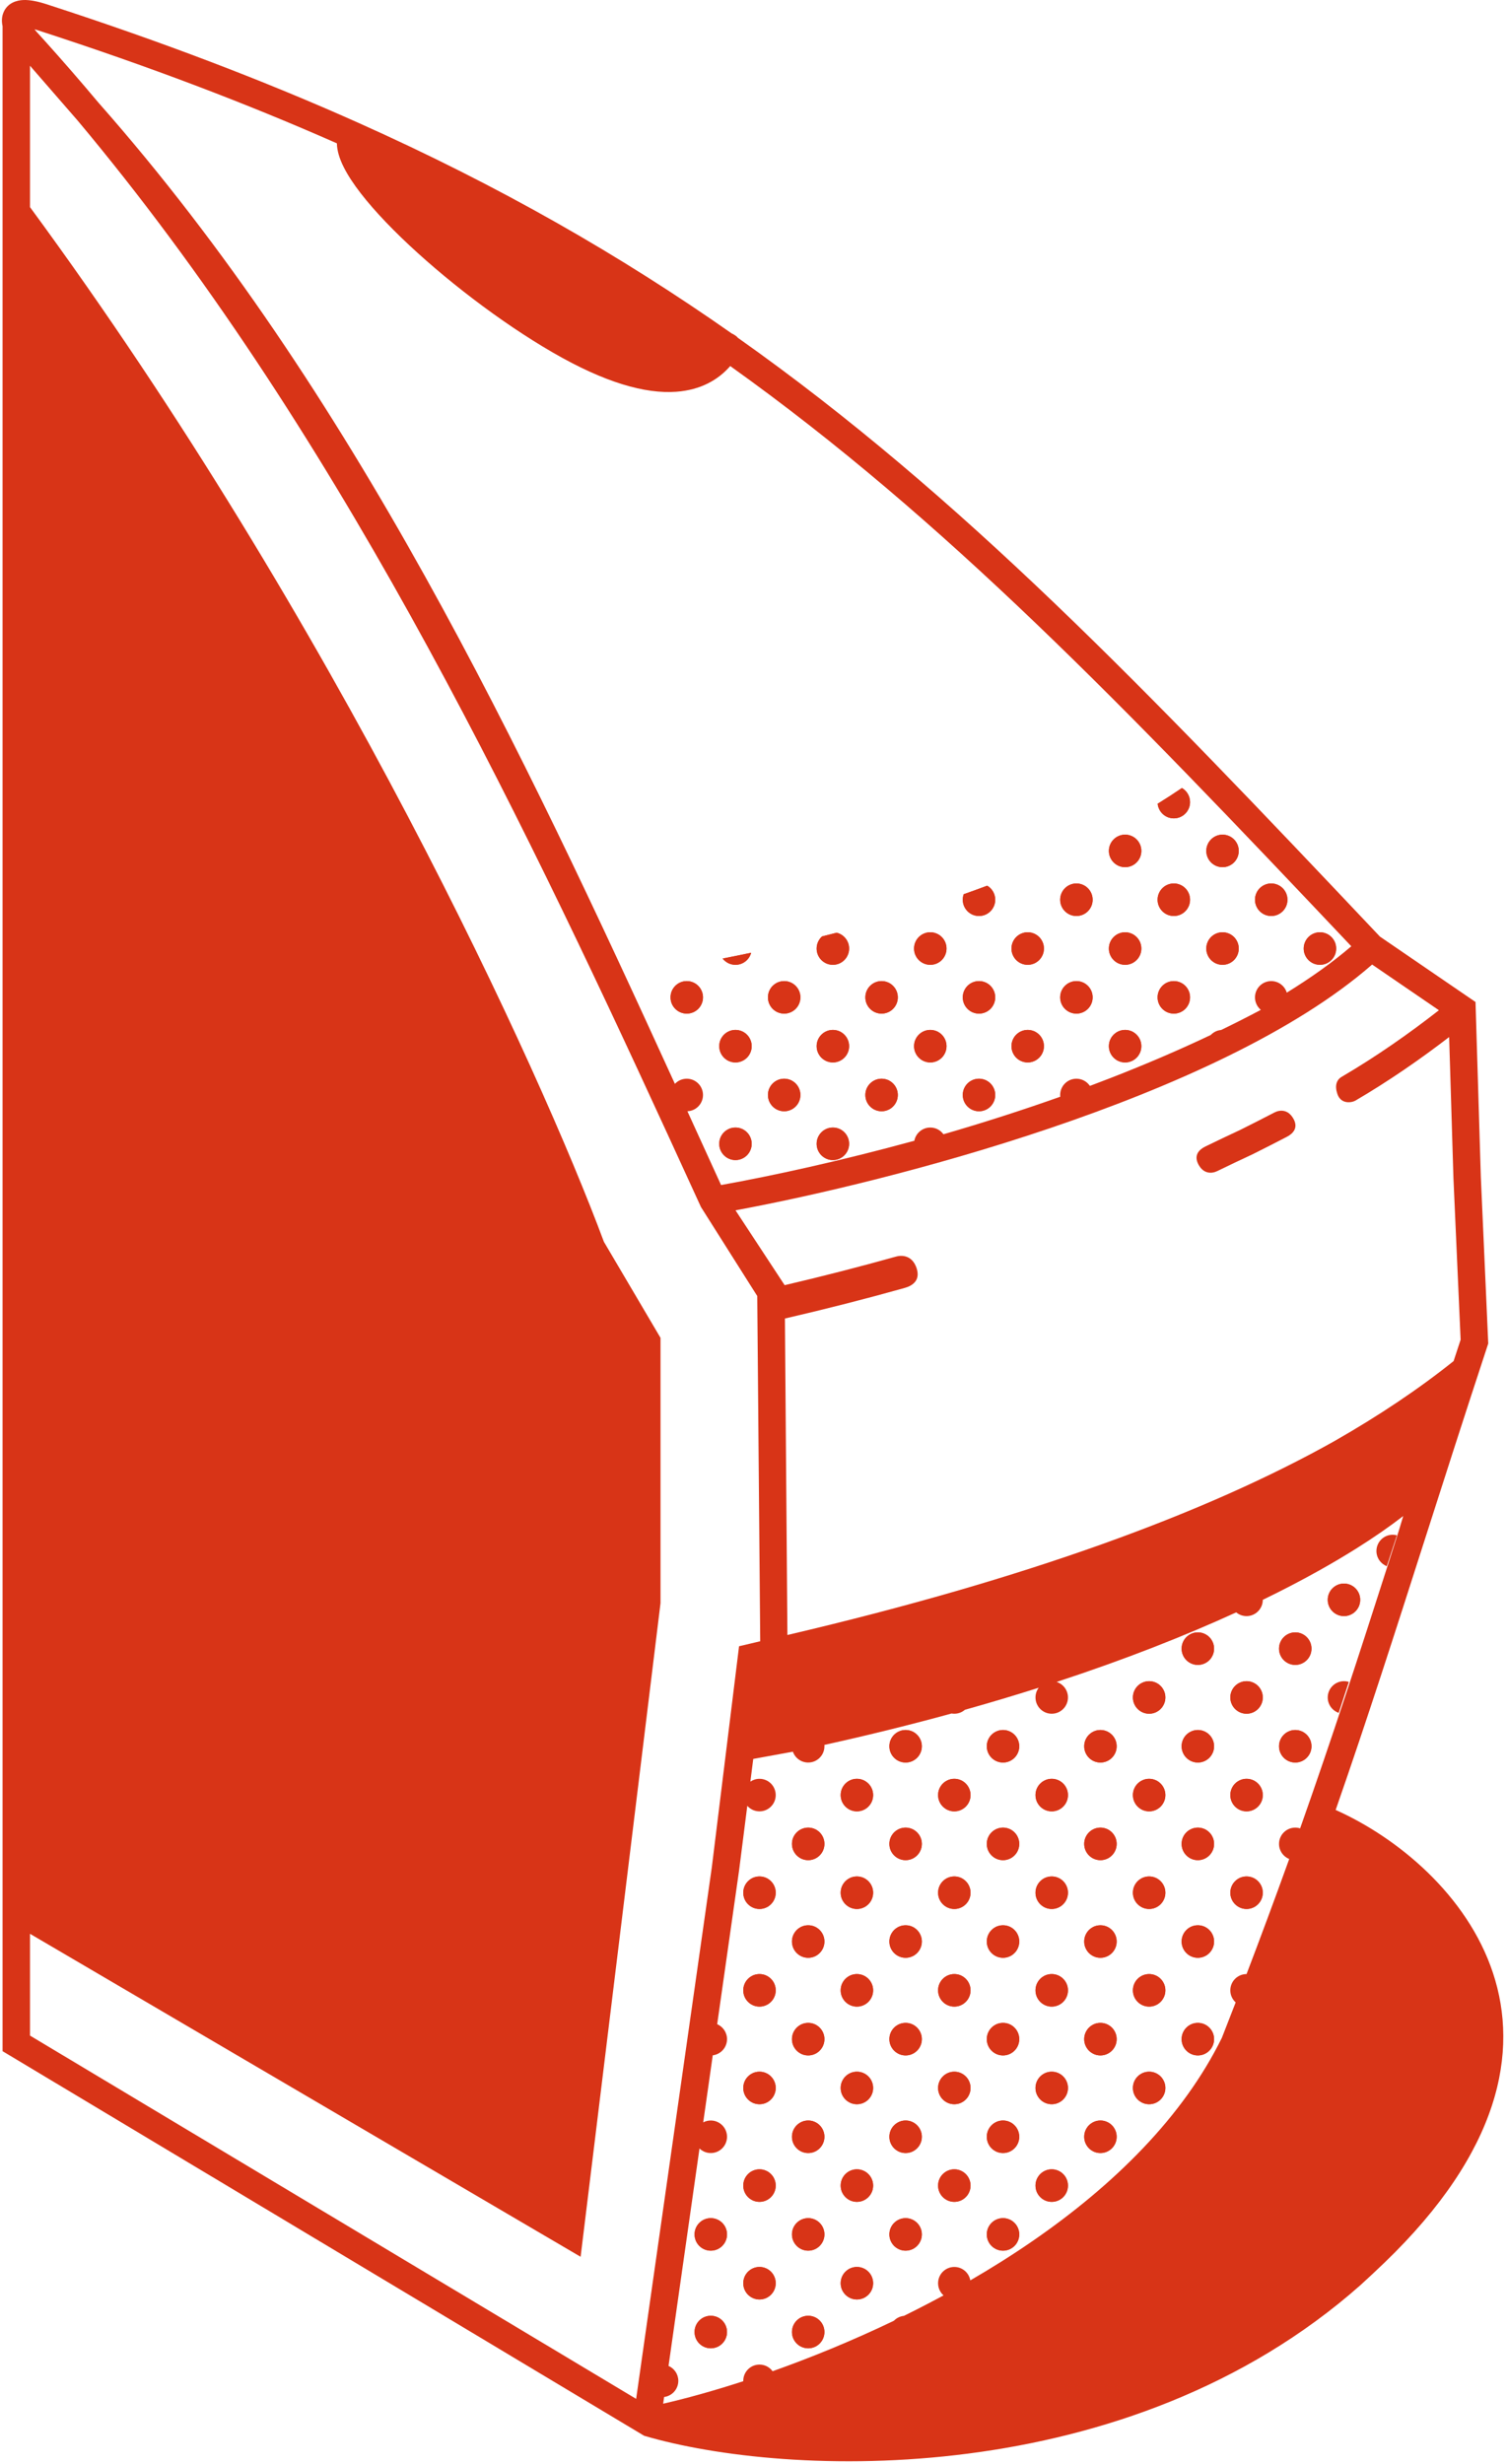 <svg width="268" height="438" viewBox="0 0 268 438" fill="none" xmlns="http://www.w3.org/2000/svg">
<path d="M145.228 203.331C145.228 204.928 146.521 206.224 148.116 206.224C149.71 206.224 151.003 204.928 151.003 203.331C151.003 201.734 149.71 200.439 148.116 200.439C146.521 200.439 145.228 201.734 145.228 203.331Z" fill="#D83417"/>
<path d="M127.905 203.331C127.905 204.928 129.198 206.224 130.792 206.224C132.387 206.224 133.679 204.928 133.679 203.331C133.679 201.734 132.387 200.439 130.792 200.439C129.198 200.439 127.905 201.734 127.905 203.331Z" fill="#D83417"/>
<path d="M197.199 185.976C197.199 187.574 198.492 188.869 200.086 188.869C201.681 188.869 202.974 187.574 202.974 185.976C202.974 184.379 201.681 183.084 200.086 183.084C198.492 183.084 197.199 184.379 197.199 185.976Z" fill="#D83417"/>
<path d="M179.876 185.976C179.876 187.574 181.168 188.869 182.763 188.869C184.357 188.869 185.65 187.574 185.65 185.976C185.65 184.379 184.357 183.084 182.763 183.084C181.168 183.084 179.876 184.379 179.876 185.976Z" fill="#D83417"/>
<path d="M162.552 185.976C162.552 187.574 163.845 188.869 165.439 188.869C167.034 188.869 168.327 187.574 168.327 185.976C168.327 184.379 167.034 183.084 165.439 183.084C163.845 183.084 162.552 184.379 162.552 185.976Z" fill="#D83417"/>
<path d="M145.228 185.976C145.228 187.574 146.521 188.869 148.116 188.869C149.71 188.869 151.003 187.574 151.003 185.976C151.003 184.379 149.71 183.084 148.116 183.084C146.521 183.084 145.228 184.379 145.228 185.976Z" fill="#D83417"/>
<path d="M127.905 185.976C127.905 187.574 129.198 188.869 130.792 188.869C132.387 188.869 133.679 187.574 133.679 185.976C133.679 184.379 132.387 183.084 130.792 183.084C129.198 183.084 127.905 184.379 127.905 185.976Z" fill="#D83417"/>
<path d="M214.523 168.621C214.523 170.219 215.815 171.514 217.41 171.514C219.005 171.514 220.297 170.219 220.297 168.621C220.297 167.024 219.005 165.729 217.41 165.729C215.815 165.729 214.523 167.024 214.523 168.621Z" fill="#D83417"/>
<path d="M231.846 168.621C231.846 170.219 233.139 171.514 234.734 171.514C236.328 171.514 237.621 170.219 237.621 168.621C237.621 167.024 236.328 165.729 234.734 165.729C233.139 165.729 231.846 167.024 231.846 168.621Z" fill="#D83417"/>
<path d="M197.199 168.621C197.199 170.219 198.492 171.514 200.086 171.514C201.681 171.514 202.974 170.219 202.974 168.621C202.974 167.024 201.681 165.729 200.086 165.729C198.492 165.729 197.199 167.024 197.199 168.621Z" fill="#D83417"/>
<path d="M179.876 168.621C179.876 170.219 181.168 171.514 182.763 171.514C184.357 171.514 185.65 170.219 185.65 168.621C185.65 167.024 184.357 165.729 182.763 165.729C181.168 165.729 179.876 167.024 179.876 168.621Z" fill="#D83417"/>
<path d="M162.552 168.621C162.552 170.219 163.845 171.514 165.439 171.514C167.034 171.514 168.327 170.219 168.327 168.621C168.327 167.024 167.034 165.729 165.439 165.729C163.845 165.729 162.552 167.024 162.552 168.621Z" fill="#D83417"/>
<path d="M214.523 151.266C214.523 152.864 215.815 154.159 217.41 154.159C219.005 154.159 220.297 152.864 220.297 151.266C220.297 149.669 219.005 148.374 217.41 148.374C215.815 148.374 214.523 149.669 214.523 151.266Z" fill="#D83417"/>
<path d="M197.199 151.266C197.199 152.864 198.492 154.159 200.086 154.159C201.681 154.159 202.974 152.864 202.974 151.266C202.974 149.669 201.681 148.374 200.086 148.374C198.492 148.374 197.199 149.669 197.199 151.266Z" fill="#D83417"/>
<path d="M171.214 194.654C171.214 196.251 172.506 197.546 174.101 197.546C175.696 197.546 176.988 196.251 176.988 194.654C176.988 193.056 175.696 191.761 174.101 191.761C172.506 191.761 171.214 193.056 171.214 194.654Z" fill="#D83417"/>
<path d="M153.89 194.654C153.89 196.251 155.183 197.546 156.777 197.546C158.372 197.546 159.665 196.251 159.665 194.654C159.665 193.056 158.372 191.761 156.777 191.761C155.183 191.761 153.89 193.056 153.89 194.654Z" fill="#D83417"/>
<path d="M136.567 194.654C136.567 196.251 137.859 197.546 139.454 197.546C141.048 197.546 142.341 196.251 142.341 194.654C142.341 193.056 141.048 191.761 139.454 191.761C137.859 191.761 136.567 193.056 136.567 194.654Z" fill="#D83417"/>
<path d="M205.861 177.299C205.861 178.896 207.154 180.191 208.748 180.191C210.343 180.191 211.635 178.896 211.635 177.299C211.635 175.701 210.343 174.406 208.748 174.406C207.154 174.406 205.861 175.701 205.861 177.299Z" fill="#D83417"/>
<path d="M188.537 177.299C188.537 178.896 189.83 180.191 191.425 180.191C193.019 180.191 194.312 178.896 194.312 177.299C194.312 175.701 193.019 174.406 191.425 174.406C189.83 174.406 188.537 175.701 188.537 177.299Z" fill="#D83417"/>
<path d="M171.214 177.299C171.214 178.896 172.506 180.191 174.101 180.191C175.696 180.191 176.988 178.896 176.988 177.299C176.988 175.701 175.696 174.406 174.101 174.406C172.506 174.406 171.214 175.701 171.214 177.299Z" fill="#D83417"/>
<path d="M153.89 177.299C153.89 178.896 155.183 180.191 156.777 180.191C158.372 180.191 159.665 178.896 159.665 177.299C159.665 175.701 158.372 174.406 156.777 174.406C155.183 174.406 153.89 175.701 153.89 177.299Z" fill="#D83417"/>
<path d="M136.567 177.299C136.567 178.896 137.859 180.191 139.454 180.191C141.048 180.191 142.341 178.896 142.341 177.299C142.341 175.701 141.048 174.406 139.454 174.406C137.859 174.406 136.567 175.701 136.567 177.299Z" fill="#D83417"/>
<path d="M119.243 177.299C119.243 178.896 120.536 180.191 122.13 180.191C123.725 180.191 125.018 178.896 125.018 177.299C125.018 175.701 123.725 174.406 122.13 174.406C120.536 174.406 119.243 175.701 119.243 177.299Z" fill="#D83417"/>
<path d="M205.861 159.944C205.861 161.541 207.154 162.836 208.748 162.836C210.343 162.836 211.635 161.541 211.635 159.944C211.635 158.346 210.343 157.051 208.748 157.051C207.154 157.051 205.861 158.346 205.861 159.944Z" fill="#D83417"/>
<path d="M223.184 159.944C223.184 161.541 224.477 162.836 226.072 162.836C227.666 162.836 228.959 161.541 228.959 159.944C228.959 158.346 227.666 157.051 226.072 157.051C224.477 157.051 223.184 158.346 223.184 159.944Z" fill="#D83417"/>
<path d="M188.537 159.944C188.537 161.541 189.83 162.836 191.425 162.836C193.019 162.836 194.312 161.541 194.312 159.944C194.312 158.346 193.019 157.051 191.425 157.051C189.83 157.051 188.537 158.346 188.537 159.944Z" fill="#D83417"/>
<path d="M211.635 142.589C211.635 144.186 210.343 145.481 208.748 145.481C207.252 145.481 206.021 144.34 205.875 142.88C207.364 141.957 208.802 141.025 210.192 140.083C211.055 140.583 211.635 141.518 211.635 142.589Z" fill="#D83417"/>
<path d="M174.101 162.836C172.506 162.836 171.214 161.541 171.214 159.944C171.214 159.6 171.273 159.271 171.383 158.966C172.8 158.466 174.192 157.96 175.56 157.447C176.415 157.95 176.988 158.88 176.988 159.944C176.988 161.541 175.696 162.836 174.101 162.836Z" fill="#D83417"/>
<path d="M148.116 171.514C146.521 171.514 145.228 170.219 145.228 168.621C145.228 167.766 145.599 166.997 146.188 166.468C147.061 166.25 147.927 166.029 148.787 165.807C150.058 166.11 151.003 167.255 151.003 168.621C151.003 170.219 149.71 171.514 148.116 171.514Z" fill="#D83417"/>
<path d="M133.583 169.366C133.255 170.603 132.13 171.514 130.792 171.514C129.867 171.514 129.044 171.078 128.515 170.4C130.227 170.063 131.916 169.718 133.583 169.366Z" fill="#D83417"/>
<path fill-rule="evenodd" clip-rule="evenodd" d="M145.228 203.331C145.228 204.928 146.521 206.224 148.116 206.224C149.71 206.224 151.003 204.928 151.003 203.331C151.003 201.734 149.71 200.439 148.116 200.439C146.521 200.439 145.228 201.734 145.228 203.331ZM127.905 203.331C127.905 204.928 129.198 206.224 130.792 206.224C132.387 206.224 133.679 204.928 133.679 203.331C133.679 201.734 132.387 200.439 130.792 200.439C129.198 200.439 127.905 201.734 127.905 203.331ZM197.199 185.976C197.199 187.574 198.492 188.869 200.086 188.869C201.681 188.869 202.974 187.574 202.974 185.976C202.974 184.379 201.681 183.084 200.086 183.084C198.492 183.084 197.199 184.379 197.199 185.976ZM179.876 185.976C179.876 187.574 181.168 188.869 182.763 188.869C184.357 188.869 185.65 187.574 185.65 185.976C185.65 184.379 184.357 183.084 182.763 183.084C181.168 183.084 179.876 184.379 179.876 185.976ZM162.552 185.976C162.552 187.574 163.845 188.869 165.439 188.869C167.034 188.869 168.327 187.574 168.327 185.976C168.327 184.379 167.034 183.084 165.439 183.084C163.845 183.084 162.552 184.379 162.552 185.976ZM145.228 185.976C145.228 187.574 146.521 188.869 148.116 188.869C149.71 188.869 151.003 187.574 151.003 185.976C151.003 184.379 149.71 183.084 148.116 183.084C146.521 183.084 145.228 184.379 145.228 185.976ZM127.905 185.976C127.905 187.574 129.198 188.869 130.792 188.869C132.387 188.869 133.679 187.574 133.679 185.976C133.679 184.379 132.387 183.084 130.792 183.084C129.198 183.084 127.905 184.379 127.905 185.976ZM214.523 168.621C214.523 170.219 215.815 171.514 217.41 171.514C219.005 171.514 220.297 170.219 220.297 168.621C220.297 167.024 219.005 165.729 217.41 165.729C215.815 165.729 214.523 167.024 214.523 168.621ZM231.846 168.621C231.846 170.219 233.139 171.514 234.734 171.514C236.328 171.514 237.621 170.219 237.621 168.621C237.621 167.024 236.328 165.729 234.734 165.729C233.139 165.729 231.846 167.024 231.846 168.621ZM197.199 168.621C197.199 170.219 198.492 171.514 200.086 171.514C201.681 171.514 202.974 170.219 202.974 168.621C202.974 167.024 201.681 165.729 200.086 165.729C198.492 165.729 197.199 167.024 197.199 168.621ZM179.876 168.621C179.876 170.219 181.168 171.514 182.763 171.514C184.357 171.514 185.65 170.219 185.65 168.621C185.65 167.024 184.357 165.729 182.763 165.729C181.168 165.729 179.876 167.024 179.876 168.621ZM162.552 168.621C162.552 170.219 163.845 171.514 165.439 171.514C167.034 171.514 168.327 170.219 168.327 168.621C168.327 167.024 167.034 165.729 165.439 165.729C163.845 165.729 162.552 167.024 162.552 168.621ZM145.228 168.621C145.228 170.219 146.521 171.514 148.116 171.514C149.71 171.514 151.003 170.219 151.003 168.621C151.003 167.255 150.058 166.11 148.787 165.807C147.927 166.029 147.061 166.25 146.188 166.468C145.599 166.997 145.228 167.766 145.228 168.621ZM214.523 151.266C214.523 152.864 215.815 154.159 217.41 154.159C219.005 154.159 220.297 152.864 220.297 151.266C220.297 149.669 219.005 148.374 217.41 148.374C215.815 148.374 214.523 149.669 214.523 151.266ZM197.199 151.266C197.199 152.864 198.492 154.159 200.086 154.159C201.681 154.159 202.974 152.864 202.974 151.266C202.974 149.669 201.681 148.374 200.086 148.374C198.492 148.374 197.199 149.669 197.199 151.266ZM171.214 194.654C171.214 196.251 172.506 197.546 174.101 197.546C175.696 197.546 176.988 196.251 176.988 194.654C176.988 193.056 175.696 191.761 174.101 191.761C172.506 191.761 171.214 193.056 171.214 194.654ZM153.89 194.654C153.89 196.251 155.183 197.546 156.777 197.546C158.372 197.546 159.665 196.251 159.665 194.654C159.665 193.056 158.372 191.761 156.777 191.761C155.183 191.761 153.89 193.056 153.89 194.654ZM136.567 194.654C136.567 196.251 137.859 197.546 139.454 197.546C141.048 197.546 142.341 196.251 142.341 194.654C142.341 193.056 141.048 191.761 139.454 191.761C137.859 191.761 136.567 193.056 136.567 194.654ZM205.861 177.299C205.861 178.896 207.154 180.191 208.748 180.191C210.343 180.191 211.635 178.896 211.635 177.299C211.635 175.701 210.343 174.406 208.748 174.406C207.154 174.406 205.861 175.701 205.861 177.299ZM188.537 177.299C188.537 178.896 189.83 180.191 191.425 180.191C193.019 180.191 194.312 178.896 194.312 177.299C194.312 175.701 193.019 174.406 191.425 174.406C189.83 174.406 188.537 175.701 188.537 177.299ZM171.214 177.299C171.214 178.896 172.506 180.191 174.101 180.191C175.696 180.191 176.988 178.896 176.988 177.299C176.988 175.701 175.696 174.406 174.101 174.406C172.506 174.406 171.214 175.701 171.214 177.299ZM153.89 177.299C153.89 178.896 155.183 180.191 156.777 180.191C158.372 180.191 159.665 178.896 159.665 177.299C159.665 175.701 158.372 174.406 156.777 174.406C155.183 174.406 153.89 175.701 153.89 177.299ZM136.567 177.299C136.567 178.896 137.859 180.191 139.454 180.191C141.048 180.191 142.341 178.896 142.341 177.299C142.341 175.701 141.048 174.406 139.454 174.406C137.859 174.406 136.567 175.701 136.567 177.299ZM119.243 177.299C119.243 178.896 120.536 180.191 122.13 180.191C123.725 180.191 125.018 178.896 125.018 177.299C125.018 175.701 123.725 174.406 122.13 174.406C120.536 174.406 119.243 175.701 119.243 177.299ZM205.861 159.944C205.861 161.541 207.154 162.836 208.748 162.836C210.343 162.836 211.635 161.541 211.635 159.944C211.635 158.346 210.343 157.051 208.748 157.051C207.154 157.051 205.861 158.346 205.861 159.944ZM223.184 159.944C223.184 161.541 224.477 162.836 226.072 162.836C227.666 162.836 228.959 161.541 228.959 159.944C228.959 158.346 227.666 157.051 226.072 157.051C224.477 157.051 223.184 158.346 223.184 159.944ZM188.537 159.944C188.537 161.541 189.83 162.836 191.425 162.836C193.019 162.836 194.312 161.541 194.312 159.944C194.312 158.346 193.019 157.051 191.425 157.051C189.83 157.051 188.537 158.346 188.537 159.944ZM171.214 159.944C171.214 161.541 172.506 162.836 174.101 162.836C175.696 162.836 176.988 161.541 176.988 159.944C176.988 158.88 176.415 157.95 175.56 157.447C174.192 157.96 172.8 158.466 171.383 158.966C171.273 159.271 171.214 159.6 171.214 159.944ZM208.748 145.481C210.343 145.481 211.635 144.186 211.635 142.589C211.635 141.518 211.055 140.583 210.192 140.083C208.802 141.025 207.364 141.957 205.875 142.88C206.021 144.34 207.252 145.481 208.748 145.481ZM130.792 171.514C132.13 171.514 133.255 170.603 133.583 169.366C131.916 169.718 130.227 170.063 128.515 170.4C129.044 171.078 129.867 171.514 130.792 171.514Z" fill="#D83417"/>
<path d="M175.487 379.85C175.487 381.448 176.779 382.743 178.374 382.743C179.969 382.743 181.261 381.448 181.261 379.85C181.261 378.253 179.969 376.958 178.374 376.958C176.779 376.958 175.487 378.253 175.487 379.85Z" fill="#D83417"/>
<path d="M158.163 379.85C158.163 381.448 159.456 382.743 161.05 382.743C162.645 382.743 163.938 381.448 163.938 379.85C163.938 378.253 162.645 376.958 161.05 376.958C159.456 376.958 158.163 378.253 158.163 379.85Z" fill="#D83417"/>
<path d="M140.84 379.85C140.84 381.448 142.132 382.743 143.727 382.743C145.321 382.743 146.614 381.448 146.614 379.85C146.614 378.253 145.321 376.958 143.727 376.958C142.132 376.958 140.84 378.253 140.84 379.85Z" fill="#D83417"/>
<path d="M175.487 397.205C175.487 398.803 176.779 400.098 178.374 400.098C179.969 400.098 181.261 398.803 181.261 397.205C181.261 395.608 179.969 394.313 178.374 394.313C176.779 394.313 175.487 395.608 175.487 397.205Z" fill="#D83417"/>
<path d="M158.163 397.205C158.163 398.803 159.456 400.098 161.05 400.098C162.645 400.098 163.938 398.803 163.938 397.205C163.938 395.608 162.645 394.313 161.05 394.313C159.456 394.313 158.163 395.608 158.163 397.205Z" fill="#D83417"/>
<path d="M140.84 397.205C140.84 398.803 142.132 400.098 143.727 400.098C145.321 400.098 146.614 398.803 146.614 397.205C146.614 395.608 145.321 394.313 143.727 394.313C142.132 394.313 140.84 395.608 140.84 397.205Z" fill="#D83417"/>
<path d="M123.516 397.205C123.516 398.803 124.809 400.098 126.403 400.098C127.998 400.098 129.291 398.803 129.291 397.205C129.291 395.608 127.998 394.313 126.403 394.313C124.809 394.313 123.516 395.608 123.516 397.205Z" fill="#D83417"/>
<path d="M140.84 414.56C140.84 416.157 142.132 417.452 143.727 417.452C145.321 417.452 146.614 416.157 146.614 414.56C146.614 412.963 145.321 411.668 143.727 411.668C142.132 411.668 140.84 412.963 140.84 414.56Z" fill="#D83417"/>
<path d="M123.516 414.56C123.516 416.157 124.809 417.452 126.403 417.452C127.998 417.452 129.291 416.157 129.291 414.56C129.291 412.963 127.998 411.668 126.403 411.668C124.809 411.668 123.516 412.963 123.516 414.56Z" fill="#D83417"/>
<path d="M158.163 362.495C158.163 364.093 159.456 365.388 161.05 365.388C162.645 365.388 163.938 364.093 163.938 362.495C163.938 360.898 162.645 359.603 161.05 359.603C159.456 359.603 158.163 360.898 158.163 362.495Z" fill="#D83417"/>
<path d="M140.84 362.495C140.84 364.093 142.132 365.388 143.727 365.388C145.321 365.388 146.614 364.093 146.614 362.495C146.614 360.898 145.321 359.603 143.727 359.603C142.132 359.603 140.84 360.898 140.84 362.495Z" fill="#D83417"/>
<path d="M175.487 345.14C175.487 346.738 176.779 348.033 178.374 348.033C179.969 348.033 181.261 346.738 181.261 345.14C181.261 343.543 179.969 342.248 178.374 342.248C176.779 342.248 175.487 343.543 175.487 345.14Z" fill="#D83417"/>
<path d="M158.163 345.14C158.163 346.738 159.456 348.033 161.05 348.033C162.645 348.033 163.938 346.738 163.938 345.14C163.938 343.543 162.645 342.248 161.05 342.248C159.456 342.248 158.163 343.543 158.163 345.14Z" fill="#D83417"/>
<path d="M140.84 345.14C140.84 346.738 142.132 348.033 143.727 348.033C145.321 348.033 146.614 346.738 146.614 345.14C146.614 343.543 145.321 342.248 143.727 342.248C142.132 342.248 140.84 343.543 140.84 345.14Z" fill="#D83417"/>
<path d="M175.487 327.785C175.487 329.383 176.779 330.678 178.374 330.678C179.969 330.678 181.261 329.383 181.261 327.785C181.261 326.188 179.969 324.893 178.374 324.893C176.779 324.893 175.487 326.188 175.487 327.785Z" fill="#D83417"/>
<path d="M158.163 327.785C158.163 329.383 159.456 330.678 161.05 330.678C162.645 330.678 163.938 329.383 163.938 327.785C163.938 326.188 162.645 324.893 161.05 324.893C159.456 324.893 158.163 326.188 158.163 327.785Z" fill="#D83417"/>
<path d="M140.84 327.785C140.84 329.383 142.132 330.678 143.727 330.678C145.321 330.678 146.614 329.383 146.614 327.785C146.614 326.188 145.321 324.893 143.727 324.893C142.132 324.893 140.84 326.188 140.84 327.785Z" fill="#D83417"/>
<path d="M227.457 310.431C227.457 312.028 228.75 313.323 230.345 313.323C231.939 313.323 233.232 312.028 233.232 310.431C233.232 308.833 231.939 307.538 230.345 307.538C228.75 307.538 227.457 308.833 227.457 310.431Z" fill="#D83417"/>
<path d="M175.487 310.431C175.487 312.028 176.779 313.323 178.374 313.323C179.969 313.323 181.261 312.028 181.261 310.431C181.261 308.833 179.969 307.538 178.374 307.538C176.779 307.538 175.487 308.833 175.487 310.431Z" fill="#D83417"/>
<path d="M158.163 310.431C158.163 312.028 159.456 313.323 161.05 313.323C162.645 313.323 163.938 312.028 163.938 310.431C163.938 308.833 162.645 307.538 161.05 307.538C159.456 307.538 158.163 308.833 158.163 310.431Z" fill="#D83417"/>
<path d="M227.457 293.076C227.457 294.673 228.75 295.968 230.345 295.968C231.939 295.968 233.232 294.673 233.232 293.076C233.232 291.478 231.939 290.183 230.345 290.183C228.75 290.183 227.457 291.478 227.457 293.076Z" fill="#D83417"/>
<path d="M149.501 405.883C149.501 407.48 150.794 408.775 152.389 408.775C153.983 408.775 155.276 407.48 155.276 405.883C155.276 404.285 153.983 402.99 152.389 402.99C150.794 402.99 149.501 404.285 149.501 405.883Z" fill="#D83417"/>
<path d="M132.178 405.883C132.178 407.48 133.471 408.775 135.065 408.775C136.66 408.775 137.952 407.48 137.952 405.883C137.952 404.285 136.66 402.99 135.065 402.99C133.471 402.99 132.178 404.285 132.178 405.883Z" fill="#D83417"/>
<path d="M166.825 388.528C166.825 390.125 168.118 391.42 169.712 391.42C171.307 391.42 172.599 390.125 172.599 388.528C172.599 386.93 171.307 385.635 169.712 385.635C168.118 385.635 166.825 386.93 166.825 388.528Z" fill="#D83417"/>
<path d="M149.501 388.528C149.501 390.125 150.794 391.42 152.389 391.42C153.983 391.42 155.276 390.125 155.276 388.528C155.276 386.93 153.983 385.635 152.389 385.635C150.794 385.635 149.501 386.93 149.501 388.528Z" fill="#D83417"/>
<path d="M132.178 388.528C132.178 390.125 133.471 391.42 135.065 391.42C136.66 391.42 137.952 390.125 137.952 388.528C137.952 386.93 136.66 385.635 135.065 385.635C133.471 385.635 132.178 386.93 132.178 388.528Z" fill="#D83417"/>
<path d="M166.825 371.173C166.825 372.77 168.118 374.065 169.712 374.065C171.307 374.065 172.599 372.77 172.599 371.173C172.599 369.575 171.307 368.28 169.712 368.28C168.118 368.28 166.825 369.575 166.825 371.173Z" fill="#D83417"/>
<path d="M149.501 371.173C149.501 372.77 150.794 374.065 152.389 374.065C153.983 374.065 155.276 372.77 155.276 371.173C155.276 369.575 153.983 368.28 152.389 368.28C150.794 368.28 149.501 369.575 149.501 371.173Z" fill="#D83417"/>
<path d="M132.178 371.173C132.178 372.77 133.471 374.065 135.065 374.065C136.66 374.065 137.952 372.77 137.952 371.173C137.952 369.575 136.66 368.28 135.065 368.28C133.471 368.28 132.178 369.575 132.178 371.173Z" fill="#D83417"/>
<path d="M166.825 353.818C166.825 355.415 168.118 356.71 169.712 356.71C171.307 356.71 172.599 355.415 172.599 353.818C172.599 352.22 171.307 350.925 169.712 350.925C168.118 350.925 166.825 352.22 166.825 353.818Z" fill="#D83417"/>
<path d="M149.501 353.818C149.501 355.415 150.794 356.71 152.389 356.71C153.983 356.71 155.276 355.415 155.276 353.818C155.276 352.22 153.983 350.925 152.389 350.925C150.794 350.925 149.501 352.22 149.501 353.818Z" fill="#D83417"/>
<path d="M132.178 353.818C132.178 355.415 133.471 356.71 135.065 356.71C136.66 356.71 137.952 355.415 137.952 353.818C137.952 352.22 136.66 350.925 135.065 350.925C133.471 350.925 132.178 352.22 132.178 353.818Z" fill="#D83417"/>
<path d="M218.796 336.463C218.796 338.06 220.088 339.355 221.683 339.355C223.277 339.355 224.57 338.06 224.57 336.463C224.57 334.865 223.277 333.57 221.683 333.57C220.088 333.57 218.796 334.865 218.796 336.463Z" fill="#D83417"/>
<path d="M166.825 336.463C166.825 338.06 168.118 339.355 169.712 339.355C171.307 339.355 172.599 338.06 172.599 336.463C172.599 334.865 171.307 333.57 169.712 333.57C168.118 333.57 166.825 334.865 166.825 336.463Z" fill="#D83417"/>
<path d="M149.501 336.463C149.501 338.06 150.794 339.355 152.389 339.355C153.983 339.355 155.276 338.06 155.276 336.463C155.276 334.865 153.983 333.57 152.389 333.57C150.794 333.57 149.501 334.865 149.501 336.463Z" fill="#D83417"/>
<path d="M132.178 336.463C132.178 338.06 133.471 339.355 135.065 339.355C136.66 339.355 137.952 338.06 137.952 336.463C137.952 334.865 136.66 333.57 135.065 333.57C133.471 333.57 132.178 334.865 132.178 336.463Z" fill="#D83417"/>
<path d="M218.796 319.108C218.796 320.705 220.088 322 221.683 322C223.277 322 224.57 320.705 224.57 319.108C224.57 317.51 223.277 316.215 221.683 316.215C220.088 316.215 218.796 317.51 218.796 319.108Z" fill="#D83417"/>
<path d="M166.825 319.108C166.825 320.705 168.118 322 169.712 322C171.307 322 172.599 320.705 172.599 319.108C172.599 317.51 171.307 316.215 169.712 316.215C168.118 316.215 166.825 317.51 166.825 319.108Z" fill="#D83417"/>
<path d="M149.501 319.108C149.501 320.705 150.794 322 152.389 322C153.983 322 155.276 320.705 155.276 319.108C155.276 317.51 153.983 316.215 152.389 316.215C150.794 316.215 149.501 317.51 149.501 319.108Z" fill="#D83417"/>
<path d="M218.796 301.753C218.796 303.351 220.088 304.646 221.683 304.646C223.277 304.646 224.57 303.351 224.57 301.753C224.57 300.156 223.277 298.861 221.683 298.861C220.088 298.861 218.796 300.156 218.796 301.753Z" fill="#D83417"/>
<path d="M236.119 284.398C236.119 285.996 237.412 287.291 239.007 287.291C240.601 287.291 241.894 285.996 241.894 284.398C241.894 282.801 240.601 281.506 239.007 281.506C237.412 281.506 236.119 282.801 236.119 284.398Z" fill="#D83417"/>
<path d="M184.149 388.528C184.149 390.125 185.441 391.42 187.036 391.42C188.63 391.42 189.923 390.125 189.923 388.528C189.923 386.93 188.63 385.635 187.036 385.635C185.441 385.635 184.149 386.93 184.149 388.528Z" fill="#D83417"/>
<path d="M192.81 379.85C192.81 381.448 194.103 382.743 195.698 382.743C197.292 382.743 198.585 381.448 198.585 379.85C198.585 378.253 197.292 376.958 195.698 376.958C194.103 376.958 192.81 378.253 192.81 379.85Z" fill="#D83417"/>
<path d="M201.472 371.173C201.472 372.77 202.765 374.065 204.359 374.065C205.954 374.065 207.247 372.77 207.247 371.173C207.247 369.575 205.954 368.28 204.359 368.28C202.765 368.28 201.472 369.575 201.472 371.173Z" fill="#D83417"/>
<path d="M210.134 362.495C210.134 364.093 211.427 365.388 213.021 365.388C214.616 365.388 215.908 364.093 215.908 362.495C215.908 360.898 214.616 359.603 213.021 359.603C211.427 359.603 210.134 360.898 210.134 362.495Z" fill="#D83417"/>
<path d="M201.472 353.818C201.472 355.415 202.765 356.71 204.359 356.71C205.954 356.71 207.247 355.415 207.247 353.818C207.247 352.22 205.954 350.925 204.359 350.925C202.765 350.925 201.472 352.22 201.472 353.818Z" fill="#D83417"/>
<path d="M210.134 345.14C210.134 346.738 211.427 348.033 213.021 348.033C214.616 348.033 215.908 346.738 215.908 345.14C215.908 343.543 214.616 342.248 213.021 342.248C211.427 342.248 210.134 343.543 210.134 345.14Z" fill="#D83417"/>
<path d="M192.81 362.495C192.81 364.093 194.103 365.388 195.698 365.388C197.292 365.388 198.585 364.093 198.585 362.495C198.585 360.898 197.292 359.603 195.698 359.603C194.103 359.603 192.81 360.898 192.81 362.495Z" fill="#D83417"/>
<path d="M184.149 371.173C184.149 372.77 185.441 374.065 187.036 374.065C188.63 374.065 189.923 372.77 189.923 371.173C189.923 369.575 188.63 368.28 187.036 368.28C185.441 368.28 184.149 369.575 184.149 371.173Z" fill="#D83417"/>
<path d="M184.149 353.818C184.149 355.415 185.441 356.71 187.036 356.71C188.63 356.71 189.923 355.415 189.923 353.818C189.923 352.22 188.63 350.925 187.036 350.925C185.441 350.925 184.149 352.22 184.149 353.818Z" fill="#D83417"/>
<path d="M192.81 345.14C192.81 346.738 194.103 348.033 195.698 348.033C197.292 348.033 198.585 346.738 198.585 345.14C198.585 343.543 197.292 342.248 195.698 342.248C194.103 342.248 192.81 343.543 192.81 345.14Z" fill="#D83417"/>
<path d="M184.149 336.463C184.149 338.06 185.441 339.355 187.036 339.355C188.63 339.355 189.923 338.06 189.923 336.463C189.923 334.865 188.63 333.57 187.036 333.57C185.441 333.57 184.149 334.865 184.149 336.463Z" fill="#D83417"/>
<path d="M192.81 327.785C192.81 329.383 194.103 330.678 195.698 330.678C197.292 330.678 198.585 329.383 198.585 327.785C198.585 326.188 197.292 324.893 195.698 324.893C194.103 324.893 192.81 326.188 192.81 327.785Z" fill="#D83417"/>
<path d="M201.472 336.463C201.472 338.06 202.765 339.355 204.359 339.355C205.954 339.355 207.247 338.06 207.247 336.463C207.247 334.865 205.954 333.57 204.359 333.57C202.765 333.57 201.472 334.865 201.472 336.463Z" fill="#D83417"/>
<path d="M210.134 327.785C210.134 329.383 211.427 330.678 213.021 330.678C214.616 330.678 215.908 329.383 215.908 327.785C215.908 326.188 214.616 324.893 213.021 324.893C211.427 324.893 210.134 326.188 210.134 327.785Z" fill="#D83417"/>
<path d="M201.472 319.108C201.472 320.705 202.765 322 204.359 322C205.954 322 207.247 320.705 207.247 319.108C207.247 317.51 205.954 316.215 204.359 316.215C202.765 316.215 201.472 317.51 201.472 319.108Z" fill="#D83417"/>
<path d="M184.149 319.108C184.149 320.705 185.441 322 187.036 322C188.63 322 189.923 320.705 189.923 319.108C189.923 317.51 188.63 316.215 187.036 316.215C185.441 316.215 184.149 317.51 184.149 319.108Z" fill="#D83417"/>
<path d="M192.81 310.431C192.81 312.028 194.103 313.323 195.698 313.323C197.292 313.323 198.585 312.028 198.585 310.431C198.585 308.833 197.292 307.538 195.698 307.538C194.103 307.538 192.81 308.833 192.81 310.431Z" fill="#D83417"/>
<path d="M210.134 310.431C210.134 312.028 211.427 313.323 213.021 313.323C214.616 313.323 215.908 312.028 215.908 310.431C215.908 308.833 214.616 307.538 213.021 307.538C211.427 307.538 210.134 308.833 210.134 310.431Z" fill="#D83417"/>
<path d="M201.472 301.753C201.472 303.351 202.765 304.646 204.359 304.646C205.954 304.646 207.247 303.351 207.247 301.753C207.247 300.156 205.954 298.861 204.359 298.861C202.765 298.861 201.472 300.156 201.472 301.753Z" fill="#D83417"/>
<path d="M210.134 293.076C210.134 294.673 211.427 295.968 213.021 295.968C214.616 295.968 215.908 294.673 215.908 293.076C215.908 291.478 214.616 290.183 213.021 290.183C211.427 290.183 210.134 291.478 210.134 293.076Z" fill="#D83417"/>
<path d="M175.487 362.495C175.487 364.093 176.779 365.388 178.374 365.388C179.969 365.388 181.261 364.093 181.261 362.495C181.261 360.898 179.969 359.603 178.374 359.603C176.779 359.603 175.487 360.898 175.487 362.495Z" fill="#D83417"/>
<path fill-rule="evenodd" clip-rule="evenodd" d="M246.622 278.417L248.423 272.928C248.182 272.863 247.929 272.828 247.668 272.828C246.074 272.828 244.781 274.123 244.781 275.721C244.781 276.949 245.545 277.998 246.622 278.417ZM192.81 379.85C192.81 381.448 194.103 382.743 195.698 382.743C197.292 382.743 198.585 381.448 198.585 379.85C198.585 378.253 197.292 376.958 195.698 376.958C194.103 376.958 192.81 378.253 192.81 379.85ZM175.487 379.85C175.487 381.448 176.779 382.743 178.374 382.743C179.969 382.743 181.261 381.448 181.261 379.85C181.261 378.253 179.969 376.958 178.374 376.958C176.779 376.958 175.487 378.253 175.487 379.85ZM158.163 379.85C158.163 381.448 159.456 382.743 161.05 382.743C162.645 382.743 163.938 381.448 163.938 379.85C163.938 378.253 162.645 376.958 161.05 376.958C159.456 376.958 158.163 378.253 158.163 379.85ZM140.84 379.85C140.84 381.448 142.132 382.743 143.727 382.743C145.321 382.743 146.614 381.448 146.614 379.85C146.614 378.253 145.321 376.958 143.727 376.958C142.132 376.958 140.84 378.253 140.84 379.85ZM175.487 397.205C175.487 398.803 176.779 400.098 178.374 400.098C179.969 400.098 181.261 398.803 181.261 397.205C181.261 395.608 179.969 394.313 178.374 394.313C176.779 394.313 175.487 395.608 175.487 397.205ZM158.163 397.205C158.163 398.803 159.456 400.098 161.05 400.098C162.645 400.098 163.938 398.803 163.938 397.205C163.938 395.608 162.645 394.313 161.05 394.313C159.456 394.313 158.163 395.608 158.163 397.205ZM140.84 397.205C140.84 398.803 142.132 400.098 143.727 400.098C145.321 400.098 146.614 398.803 146.614 397.205C146.614 395.608 145.321 394.313 143.727 394.313C142.132 394.313 140.84 395.608 140.84 397.205ZM123.516 397.205C123.516 398.803 124.809 400.098 126.403 400.098C127.998 400.098 129.291 398.803 129.291 397.205C129.291 395.608 127.998 394.313 126.403 394.313C124.809 394.313 123.516 395.608 123.516 397.205ZM140.84 414.56C140.84 416.157 142.132 417.452 143.727 417.452C145.321 417.452 146.614 416.157 146.614 414.56C146.614 412.963 145.321 411.668 143.727 411.668C142.132 411.668 140.84 412.963 140.84 414.56ZM123.516 414.56C123.516 416.157 124.809 417.452 126.403 417.452C127.998 417.452 129.291 416.157 129.291 414.56C129.291 412.963 127.998 411.668 126.403 411.668C124.809 411.668 123.516 412.963 123.516 414.56ZM210.134 362.495C210.134 364.093 211.427 365.388 213.021 365.388C214.616 365.388 215.908 364.093 215.908 362.495C215.908 360.898 214.616 359.603 213.021 359.603C211.427 359.603 210.134 360.898 210.134 362.495ZM192.81 362.495C192.81 364.093 194.103 365.388 195.698 365.388C197.292 365.388 198.585 364.093 198.585 362.495C198.585 360.898 197.292 359.603 195.698 359.603C194.103 359.603 192.81 360.898 192.81 362.495ZM175.487 362.495C175.487 364.093 176.779 365.388 178.374 365.388C179.969 365.388 181.261 364.093 181.261 362.495C181.261 360.898 179.969 359.603 178.374 359.603C176.779 359.603 175.487 360.898 175.487 362.495ZM158.163 362.495C158.163 364.093 159.456 365.388 161.05 365.388C162.645 365.388 163.938 364.093 163.938 362.495C163.938 360.898 162.645 359.603 161.05 359.603C159.456 359.603 158.163 360.898 158.163 362.495ZM140.84 362.495C140.84 364.093 142.132 365.388 143.727 365.388C145.321 365.388 146.614 364.093 146.614 362.495C146.614 360.898 145.321 359.603 143.727 359.603C142.132 359.603 140.84 360.898 140.84 362.495ZM210.134 345.14C210.134 346.738 211.427 348.033 213.021 348.033C214.616 348.033 215.908 346.738 215.908 345.14C215.908 343.543 214.616 342.248 213.021 342.248C211.427 342.248 210.134 343.543 210.134 345.14ZM192.81 345.14C192.81 346.738 194.103 348.033 195.698 348.033C197.292 348.033 198.585 346.738 198.585 345.14C198.585 343.543 197.292 342.248 195.698 342.248C194.103 342.248 192.81 343.543 192.81 345.14ZM175.487 345.14C175.487 346.738 176.779 348.033 178.374 348.033C179.969 348.033 181.261 346.738 181.261 345.14C181.261 343.543 179.969 342.248 178.374 342.248C176.779 342.248 175.487 343.543 175.487 345.14ZM158.163 345.14C158.163 346.738 159.456 348.033 161.05 348.033C162.645 348.033 163.938 346.738 163.938 345.14C163.938 343.543 162.645 342.248 161.05 342.248C159.456 342.248 158.163 343.543 158.163 345.14ZM140.84 345.14C140.84 346.738 142.132 348.033 143.727 348.033C145.321 348.033 146.614 346.738 146.614 345.14C146.614 343.543 145.321 342.248 143.727 342.248C142.132 342.248 140.84 343.543 140.84 345.14ZM210.134 327.785C210.134 329.383 211.427 330.678 213.021 330.678C214.616 330.678 215.908 329.383 215.908 327.785C215.908 326.188 214.616 324.893 213.021 324.893C211.427 324.893 210.134 326.188 210.134 327.785ZM192.81 327.785C192.81 329.383 194.103 330.678 195.698 330.678C197.292 330.678 198.585 329.383 198.585 327.785C198.585 326.188 197.292 324.893 195.698 324.893C194.103 324.893 192.81 326.188 192.81 327.785ZM175.487 327.785C175.487 329.383 176.779 330.678 178.374 330.678C179.969 330.678 181.261 329.383 181.261 327.785C181.261 326.188 179.969 324.893 178.374 324.893C176.779 324.893 175.487 326.188 175.487 327.785ZM158.163 327.785C158.163 329.383 159.456 330.678 161.05 330.678C162.645 330.678 163.938 329.383 163.938 327.785C163.938 326.188 162.645 324.893 161.05 324.893C159.456 324.893 158.163 326.188 158.163 327.785ZM140.84 327.785C140.84 329.383 142.132 330.678 143.727 330.678C145.321 330.678 146.614 329.383 146.614 327.785C146.614 326.188 145.321 324.893 143.727 324.893C142.132 324.893 140.84 326.188 140.84 327.785ZM210.134 310.431C210.134 312.028 211.427 313.323 213.021 313.323C214.616 313.323 215.908 312.028 215.908 310.431C215.908 308.833 214.616 307.538 213.021 307.538C211.427 307.538 210.134 308.833 210.134 310.431ZM227.457 310.431C227.457 312.028 228.75 313.323 230.345 313.323C231.939 313.323 233.232 312.028 233.232 310.431C233.232 308.833 231.939 307.538 230.345 307.538C228.75 307.538 227.457 308.833 227.457 310.431ZM192.81 310.431C192.81 312.028 194.103 313.323 195.698 313.323C197.292 313.323 198.585 312.028 198.585 310.431C198.585 308.833 197.292 307.538 195.698 307.538C194.103 307.538 192.81 308.833 192.81 310.431ZM175.487 310.431C175.487 312.028 176.779 313.323 178.374 313.323C179.969 313.323 181.261 312.028 181.261 310.431C181.261 308.833 179.969 307.538 178.374 307.538C176.779 307.538 175.487 308.833 175.487 310.431ZM158.163 310.431C158.163 312.028 159.456 313.323 161.05 313.323C162.645 313.323 163.938 312.028 163.938 310.431C163.938 308.833 162.645 307.538 161.05 307.538C159.456 307.538 158.163 308.833 158.163 310.431ZM210.134 293.076C210.134 294.673 211.427 295.968 213.021 295.968C214.616 295.968 215.908 294.673 215.908 293.076C215.908 291.478 214.616 290.183 213.021 290.183C211.427 290.183 210.134 291.478 210.134 293.076ZM227.457 293.076C227.457 294.673 228.75 295.968 230.345 295.968C231.939 295.968 233.232 294.673 233.232 293.076C233.232 291.478 231.939 290.183 230.345 290.183C228.75 290.183 227.457 291.478 227.457 293.076ZM149.501 405.883C149.501 407.48 150.794 408.775 152.389 408.775C153.983 408.775 155.276 407.48 155.276 405.883C155.276 404.285 153.983 402.99 152.389 402.99C150.794 402.99 149.501 404.285 149.501 405.883ZM132.178 405.883C132.178 407.48 133.471 408.775 135.065 408.775C136.66 408.775 137.952 407.48 137.952 405.883C137.952 404.285 136.66 402.99 135.065 402.99C133.471 402.99 132.178 404.285 132.178 405.883ZM184.149 388.528C184.149 390.125 185.441 391.42 187.036 391.42C188.63 391.42 189.923 390.125 189.923 388.528C189.923 386.93 188.63 385.635 187.036 385.635C185.441 385.635 184.149 386.93 184.149 388.528ZM166.825 388.528C166.825 390.125 168.118 391.42 169.712 391.42C171.307 391.42 172.599 390.125 172.599 388.528C172.599 386.93 171.307 385.635 169.712 385.635C168.118 385.635 166.825 386.93 166.825 388.528ZM149.501 388.528C149.501 390.125 150.794 391.42 152.389 391.42C153.983 391.42 155.276 390.125 155.276 388.528C155.276 386.93 153.983 385.635 152.389 385.635C150.794 385.635 149.501 386.93 149.501 388.528ZM132.178 388.528C132.178 390.125 133.471 391.42 135.065 391.42C136.66 391.42 137.952 390.125 137.952 388.528C137.952 386.93 136.66 385.635 135.065 385.635C133.471 385.635 132.178 386.93 132.178 388.528ZM201.472 371.173C201.472 372.77 202.765 374.065 204.359 374.065C205.954 374.065 207.247 372.77 207.247 371.173C207.247 369.575 205.954 368.28 204.359 368.28C202.765 368.28 201.472 369.575 201.472 371.173ZM184.149 371.173C184.149 372.77 185.441 374.065 187.036 374.065C188.63 374.065 189.923 372.77 189.923 371.173C189.923 369.575 188.63 368.28 187.036 368.28C185.441 368.28 184.149 369.575 184.149 371.173ZM166.825 371.173C166.825 372.77 168.118 374.065 169.712 374.065C171.307 374.065 172.599 372.77 172.599 371.173C172.599 369.575 171.307 368.28 169.712 368.28C168.118 368.28 166.825 369.575 166.825 371.173ZM149.501 371.173C149.501 372.77 150.794 374.065 152.389 374.065C153.983 374.065 155.276 372.77 155.276 371.173C155.276 369.575 153.983 368.28 152.389 368.28C150.794 368.28 149.501 369.575 149.501 371.173ZM132.178 371.173C132.178 372.77 133.471 374.065 135.065 374.065C136.66 374.065 137.952 372.77 137.952 371.173C137.952 369.575 136.66 368.28 135.065 368.28C133.471 368.28 132.178 369.575 132.178 371.173ZM201.472 353.818C201.472 355.415 202.765 356.71 204.359 356.71C205.954 356.71 207.247 355.415 207.247 353.818C207.247 352.22 205.954 350.925 204.359 350.925C202.765 350.925 201.472 352.22 201.472 353.818ZM184.149 353.818C184.149 355.415 185.441 356.71 187.036 356.71C188.63 356.71 189.923 355.415 189.923 353.818C189.923 352.22 188.63 350.925 187.036 350.925C185.441 350.925 184.149 352.22 184.149 353.818ZM166.825 353.818C166.825 355.415 168.118 356.71 169.712 356.71C171.307 356.71 172.599 355.415 172.599 353.818C172.599 352.22 171.307 350.925 169.712 350.925C168.118 350.925 166.825 352.22 166.825 353.818ZM149.501 353.818C149.501 355.415 150.794 356.71 152.389 356.71C153.983 356.71 155.276 355.415 155.276 353.818C155.276 352.22 153.983 350.925 152.389 350.925C150.794 350.925 149.501 352.22 149.501 353.818ZM132.178 353.818C132.178 355.415 133.471 356.71 135.065 356.71C136.66 356.71 137.952 355.415 137.952 353.818C137.952 352.22 136.66 350.925 135.065 350.925C133.471 350.925 132.178 352.22 132.178 353.818ZM201.472 336.463C201.472 338.06 202.765 339.355 204.359 339.355C205.954 339.355 207.247 338.06 207.247 336.463C207.247 334.865 205.954 333.57 204.359 333.57C202.765 333.57 201.472 334.865 201.472 336.463ZM218.796 336.463C218.796 338.06 220.088 339.355 221.683 339.355C223.277 339.355 224.57 338.06 224.57 336.463C224.57 334.865 223.277 333.57 221.683 333.57C220.088 333.57 218.796 334.865 218.796 336.463ZM184.149 336.463C184.149 338.06 185.441 339.355 187.036 339.355C188.63 339.355 189.923 338.06 189.923 336.463C189.923 334.865 188.63 333.57 187.036 333.57C185.441 333.57 184.149 334.865 184.149 336.463ZM166.825 336.463C166.825 338.06 168.118 339.355 169.712 339.355C171.307 339.355 172.599 338.06 172.599 336.463C172.599 334.865 171.307 333.57 169.712 333.57C168.118 333.57 166.825 334.865 166.825 336.463ZM149.501 336.463C149.501 338.06 150.794 339.355 152.389 339.355C153.983 339.355 155.276 338.06 155.276 336.463C155.276 334.865 153.983 333.57 152.389 333.57C150.794 333.57 149.501 334.865 149.501 336.463ZM132.178 336.463C132.178 338.06 133.471 339.355 135.065 339.355C136.66 339.355 137.952 338.06 137.952 336.463C137.952 334.865 136.66 333.57 135.065 333.57C133.471 333.57 132.178 334.865 132.178 336.463ZM201.472 319.108C201.472 320.705 202.765 322 204.359 322C205.954 322 207.247 320.705 207.247 319.108C207.247 317.51 205.954 316.215 204.359 316.215C202.765 316.215 201.472 317.51 201.472 319.108ZM218.796 319.108C218.796 320.705 220.088 322 221.683 322C223.277 322 224.57 320.705 224.57 319.108C224.57 317.51 223.277 316.215 221.683 316.215C220.088 316.215 218.796 317.51 218.796 319.108ZM184.149 319.108C184.149 320.705 185.441 322 187.036 322C188.63 322 189.923 320.705 189.923 319.108C189.923 317.51 188.63 316.215 187.036 316.215C185.441 316.215 184.149 317.51 184.149 319.108ZM166.825 319.108C166.825 320.705 168.118 322 169.712 322C171.307 322 172.599 320.705 172.599 319.108C172.599 317.51 171.307 316.215 169.712 316.215C168.118 316.215 166.825 317.51 166.825 319.108ZM149.501 319.108C149.501 320.705 150.794 322 152.389 322C153.983 322 155.276 320.705 155.276 319.108C155.276 317.51 153.983 316.215 152.389 316.215C150.794 316.215 149.501 317.51 149.501 319.108ZM201.472 301.753C201.472 303.351 202.765 304.646 204.359 304.646C205.954 304.646 207.247 303.351 207.247 301.753C207.247 300.156 205.954 298.861 204.359 298.861C202.765 298.861 201.472 300.156 201.472 301.753ZM218.796 301.753C218.796 303.351 220.088 304.646 221.683 304.646C223.277 304.646 224.57 303.351 224.57 301.753C224.57 300.156 223.277 298.861 221.683 298.861C220.088 298.861 218.796 300.156 218.796 301.753ZM236.119 284.398C236.119 285.996 237.412 287.291 239.007 287.291C240.601 287.291 241.894 285.996 241.894 284.398C241.894 282.801 240.601 281.506 239.007 281.506C237.412 281.506 236.119 282.801 236.119 284.398Z" fill="#D83417"/>
<path d="M239.007 298.861C237.412 298.861 236.119 300.156 236.119 301.753C236.119 303.022 236.935 304.1 238.07 304.49L239.873 298.993C239.599 298.907 239.308 298.861 239.007 298.861Z" fill="#D83417"/>
<path fill-rule="evenodd" clip-rule="evenodd" d="M8.334 0.768C6.729 0.248 5.328 -0.041 4.154 0.005C2.963 0.051 1.458 0.496 0.711 2.009C0.244 2.953 0.306 3.904 0.436 4.55C0.44 4.568 0.444 4.587 0.449 4.605C0.452 4.618 0.455 4.63 0.457 4.642V364.633L114.549 433C139.931 440.482 200.549 442.891 241.989 406.178C243.4 404.894 244.801 403.583 246.193 402.245C287.475 362.56 259.332 331.48 237.529 321.753C243.2 305.474 248.004 290.476 253.357 273.763L253.366 273.735C256.747 263.181 260.347 251.944 264.524 239.26L264.664 238.834L263.347 209.228L262.401 178.123L245.4 166.496C203.752 122.452 170.936 88.115 131.193 60.03C131.139 59.962 131.087 59.899 131.043 59.852C130.882 59.708 130.518 59.462 130.317 59.363C130.296 59.355 130.272 59.346 130.247 59.338L130.207 59.325L130.181 59.317C110.385 45.422 88.861 33.068 63.669 21.806C47.007 14.357 28.748 7.388 8.334 0.768ZM241.06 195.644C246.972 192.178 252.543 188.325 257.711 184.354L258.474 209.411V209.428L258.475 209.445L259.753 238.155C259.332 239.437 258.916 240.703 258.505 241.956C252.35 246.884 245.278 251.628 237.362 256.148C237.153 256.268 237.255 256.211 237.36 256.152L237.365 256.15C237.368 256.148 237.371 256.147 237.373 256.145L237.372 256.146L237.365 256.15L237.36 256.152C236.951 256.386 237.785 255.916 237.373 256.145C237.371 256.147 237.368 256.148 237.365 256.15L237.372 256.146L237.373 256.145C237.785 255.916 236.951 256.386 237.36 256.152C214.578 268.945 182.485 280.714 140.029 290.649L139.589 234.391C146.898 232.699 154.006 230.884 160.895 228.952C162.282 228.563 163.725 227.608 163.004 225.439C162.282 223.27 160.568 223.037 159.338 223.382C152.931 225.179 146.326 226.874 139.54 228.463L130.802 215.158C145.002 212.524 165.918 207.594 186.677 200.57C208.396 193.221 230.279 183.474 244.015 171.465L255.892 179.587C250.534 183.771 244.744 187.823 238.598 191.426C237.686 191.961 237.339 192.981 237.826 194.447C238.466 196.37 240.394 196.034 241.06 195.644ZM131.428 332.561L131.431 332.532L132.896 321.017C133.425 321.62 134.201 322 135.065 322C136.66 322 137.952 320.705 137.952 319.108C137.952 317.51 136.66 316.215 135.065 316.215C134.464 316.215 133.906 316.4 133.444 316.714L133.957 312.679L141.003 311.392C141.399 312.517 142.469 313.323 143.727 313.323C145.321 313.323 146.614 312.028 146.614 310.431C146.614 310.418 146.614 310.406 146.614 310.394C146.614 310.38 146.613 310.365 146.613 310.351C146.613 310.338 146.612 310.324 146.612 310.311C146.611 310.295 146.61 310.278 146.609 310.261C146.608 310.248 146.608 310.234 146.607 310.22C146.606 310.21 146.605 310.199 146.604 310.188C154.586 308.425 162.124 306.553 169.223 304.604C169.382 304.631 169.545 304.646 169.712 304.646C170.432 304.646 171.09 304.382 171.596 303.946C176.156 302.665 180.532 301.354 184.723 300.021C184.362 300.504 184.149 301.104 184.149 301.753C184.149 303.351 185.441 304.646 187.036 304.646C188.63 304.646 189.923 303.351 189.923 301.753C189.923 300.459 189.075 299.363 187.905 298.994C200.178 294.969 210.807 290.767 219.843 286.627C220.342 287.042 220.984 287.291 221.683 287.291C223.277 287.291 224.57 285.996 224.57 284.398C228.126 282.671 231.403 280.962 234.403 279.289C236.809 277.948 239.037 276.629 241.089 275.344C244.349 273.302 247.166 271.341 249.548 269.499L249.133 270.878L249.132 270.881C248.989 271.371 248.846 271.859 248.723 272.243L248.718 272.258C248.049 274.349 247.388 276.413 246.733 278.455C241.633 294.354 236.896 308.948 231.21 325.025C230.937 324.939 230.646 324.893 230.345 324.893C228.75 324.893 227.457 326.188 227.457 327.785C227.457 329.002 228.207 330.043 229.268 330.47L229.021 331.157L228.884 331.536C226.662 337.694 224.285 344.108 221.683 350.925C220.088 350.925 218.796 352.22 218.796 353.818C218.796 354.669 219.162 355.434 219.746 355.963C218.95 358.022 218.133 360.118 217.294 362.256C215.573 365.748 213.528 369.112 211.208 372.348C201.68 385.633 187.578 396.664 172.556 405.378C172.317 404.021 171.135 402.99 169.712 402.99C168.118 402.99 166.825 404.285 166.825 405.883C166.825 406.743 167.2 407.517 167.796 408.046C166.21 408.906 164.618 409.74 163.025 410.549C162.269 410.933 161.513 411.31 160.758 411.682C160.06 411.752 159.436 412.072 158.975 412.549C151.55 416.117 144.208 419.11 137.394 421.528C136.869 420.81 136.021 420.345 135.065 420.345C133.471 420.345 132.178 421.64 132.178 423.237C132.178 423.259 132.178 423.28 132.179 423.302C126.935 425.008 122.109 426.341 117.934 427.3L118.104 426.107C119.527 425.929 120.629 424.712 120.629 423.237C120.629 422.049 119.913 421.028 118.89 420.583L124.396 381.929C124.915 382.433 125.623 382.743 126.403 382.743C127.998 382.743 129.291 381.448 129.291 379.85C129.291 378.253 127.998 376.958 126.403 376.958C125.917 376.958 125.458 377.078 125.056 377.291L126.755 365.367C128.184 365.193 129.291 363.974 129.291 362.495C129.291 361.303 128.57 360.279 127.542 359.837L131.423 332.588L131.428 332.561ZM107.395 220.75C95.975 190.059 59.81 110.939 5.334 36.818V11.685C6.727 13.276 8.399 15.206 9.939 16.983C11.499 18.784 12.924 20.427 13.784 21.403C59.233 75.616 91.216 141.803 118.724 201.631L124.585 214.414L124.653 214.565L124.742 214.704L134.666 230.391L135.194 291.762L131.431 292.648L126.59 331.933L113.13 426.44L5.334 361.861V343.766L103.254 401.184L117.464 284.98V237.827L107.395 220.75ZM6.463 5.607C6.356 5.483 6.246 5.348 6.138 5.206C6.349 5.266 6.58 5.334 6.832 5.416C26.38 11.755 43.904 18.408 59.912 25.483C59.925 26.175 60.052 26.851 60.229 27.471C60.645 28.919 61.444 30.45 62.447 31.982C64.462 35.061 67.601 38.601 71.327 42.207C78.797 49.436 88.986 57.274 98.318 62.672C107.654 68.072 114.783 70.029 120.226 69.645C124.615 69.334 127.747 67.51 129.862 65.072C167.997 92.29 199.87 125.462 240.31 168.217C236.964 171.086 233.098 173.836 228.836 176.462C228.478 175.273 227.376 174.406 226.072 174.406C224.477 174.406 223.184 175.701 223.184 177.299C223.184 178.077 223.491 178.783 223.99 179.303C224.064 179.38 224.141 179.452 224.222 179.52C221.943 180.729 219.593 181.92 217.175 183.093C216.936 183.112 216.705 183.161 216.485 183.235C216.249 183.315 216.026 183.425 215.821 183.561C215.637 183.682 215.467 183.825 215.316 183.985C209.743 186.628 203.82 189.174 197.565 191.61C196.329 192.091 195.081 192.568 193.821 193.04C193.809 193.021 193.796 193.003 193.783 192.984C193.763 192.956 193.742 192.927 193.72 192.899C193.193 192.207 192.361 191.761 191.425 191.761C189.83 191.761 188.537 193.056 188.537 194.654C188.537 194.69 188.538 194.727 188.539 194.763L188.54 194.771C188.542 194.835 188.547 194.899 188.554 194.962C181.929 197.315 174.996 199.544 167.78 201.637C167.72 201.554 167.655 201.474 167.587 201.398C167.058 200.809 166.292 200.439 165.439 200.439C164.029 200.439 162.854 201.452 162.602 202.792C149.39 206.401 137.243 209.045 128.232 210.661C126.813 207.556 125.388 204.433 123.957 201.295L123.955 201.29L123.945 201.269C123.38 200.029 122.813 198.788 122.246 197.544C123.787 197.483 125.018 196.212 125.018 194.654C125.018 193.056 123.725 191.761 122.13 191.761C121.299 191.761 120.55 192.113 120.023 192.676C92.904 133.325 62.788 69.518 17.505 18.245L17.486 18.224C14.364 14.5 11.179 10.831 7.927 7.223L6.635 5.798L6.627 5.788L6.619 5.78L6.463 5.607Z" fill="#D83417"/>
<path d="M228.87 202.078C229.939 201.521 230.957 200.489 229.994 198.83C229.031 197.17 227.588 197.271 226.641 197.765C224.587 198.835 222.616 199.833 220.501 200.886C218.423 201.853 216.372 202.83 214.349 203.815C213.266 204.343 212.221 205.347 213.139 207.032C214.057 208.718 215.502 208.655 216.462 208.187C218.544 207.172 220.657 206.167 222.8 205.172C224.851 204.149 226.875 203.118 228.87 202.078Z" fill="#D83417"/>
</svg>
